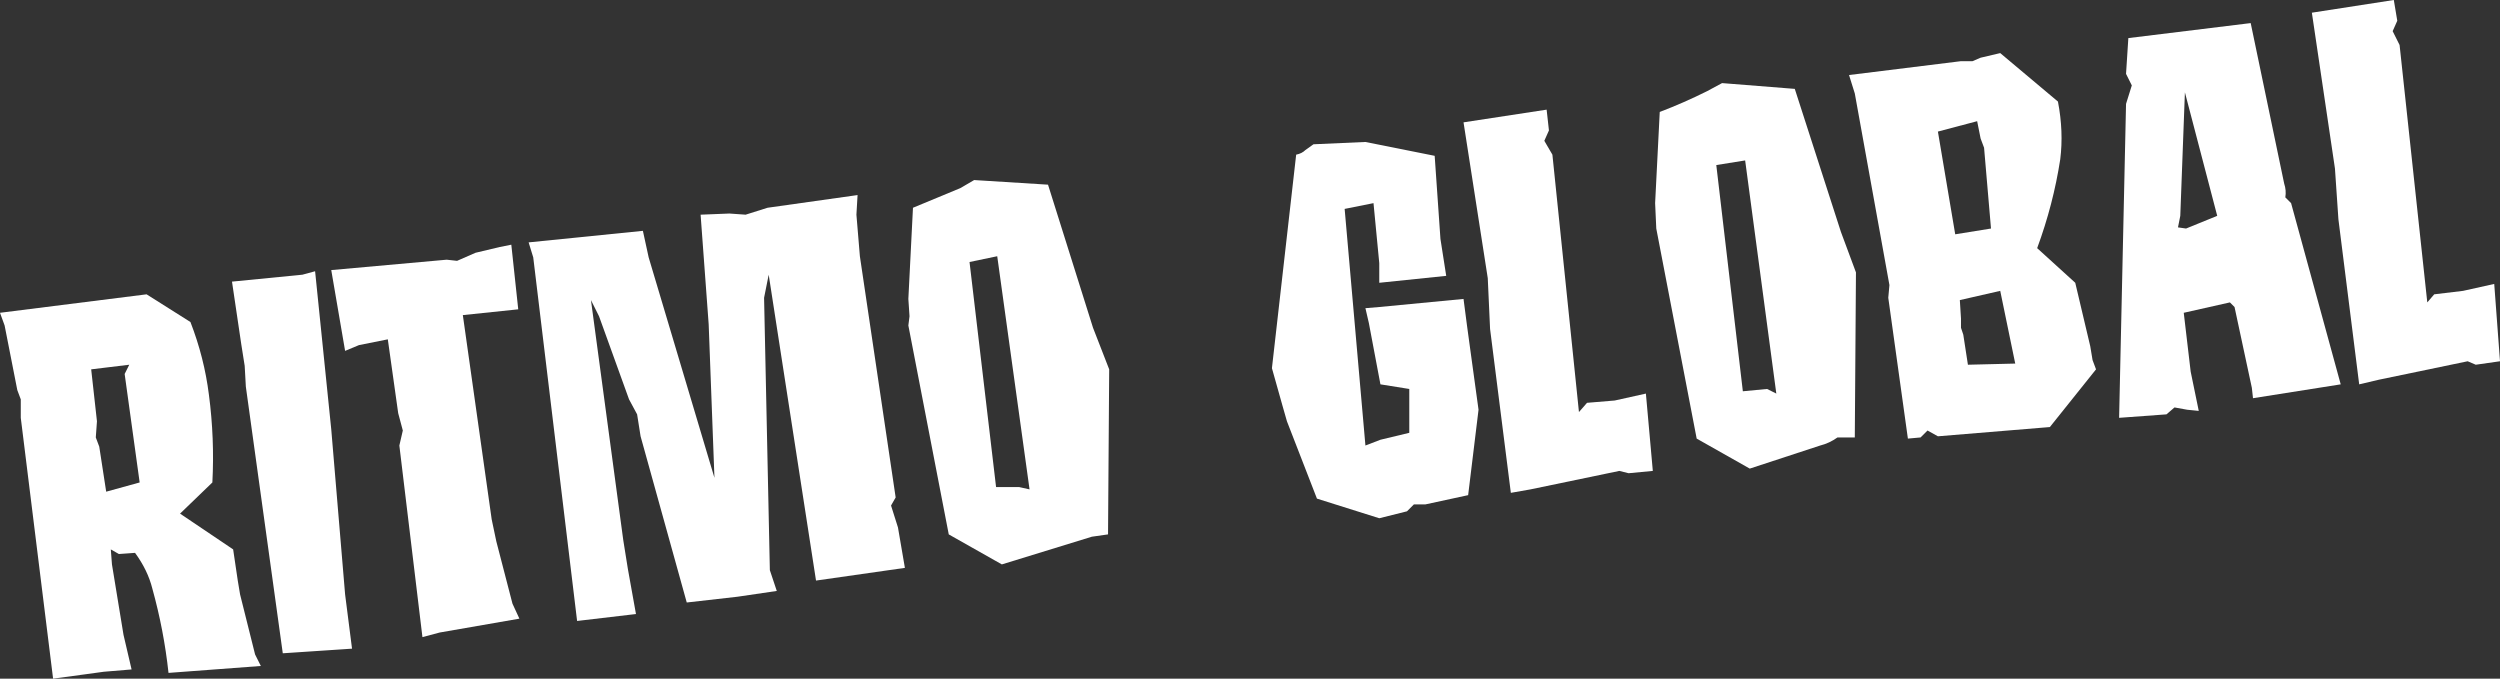 <?xml version="1.0" encoding="UTF-8" standalone="no"?>
<svg xmlns:xlink="http://www.w3.org/1999/xlink" height="29.4px" width="108.3px" xmlns="http://www.w3.org/2000/svg">
  <rect width="100%" height="100%" fill="#333333" stroke="none"/>
  <g transform="matrix(1.0, 0.0, 0.0, 1.0, 343.6, 135.8)">
    <path d="M-338.0 -120.0 L-339.65 -119.8 -339.4 -117.55 -339.45 -116.85 -339.3 -116.45 -339.0 -114.5 -337.55 -114.9 -338.2 -119.6 -338.0 -120.0 M-335.8 -113.55 L-333.5 -112.0 -333.3 -110.65 -333.2 -110.05 -332.55 -107.45 -332.3 -106.95 -336.3 -106.65 Q-336.5 -108.5 -337.0 -110.3 -337.2 -111.1 -337.75 -111.85 L-338.45 -111.8 -338.8 -112.0 -338.75 -111.35 -338.25 -108.3 -337.9 -106.8 -339.1 -106.7 -341.3 -106.4 -342.7 -117.7 -342.7 -118.5 -342.85 -118.9 -343.4 -121.7 -343.6 -122.25 -337.25 -123.05 -335.35 -121.85 Q-334.75 -120.3 -334.55 -118.7 -334.3 -116.8 -334.4 -114.9 L-335.8 -113.55" fill="#ffffff" fill-rule="evenodd" stroke="none"/>
    <path d="M-329.95 -124.05 L-329.25 -117.2 -328.65 -110.05 -328.35 -107.7 -331.35 -107.5 -332.95 -119.05 -333.0 -119.95 -333.15 -120.9 -333.55 -123.6 -330.5 -123.9 -329.95 -124.05" fill="#ffffff" fill-rule="evenodd" stroke="none"/>
    <path d="M-321.95 -125.1 L-321.45 -125.2 -321.15 -122.4 -323.55 -122.15 -322.3 -113.3 -322.1 -112.35 -321.4 -109.65 -321.1 -109.0 -324.55 -108.4 -325.3 -108.2 -326.3 -116.5 -326.15 -117.15 -326.35 -117.9 -326.8 -121.1 -328.05 -120.85 -328.65 -120.6 -329.25 -124.1 -324.25 -124.55 -323.8 -124.5 -323.0 -124.85 -321.95 -125.1" fill="#ffffff" fill-rule="evenodd" stroke="none"/>
    <path d="M-306.5 -126.5 L-306.35 -124.7 -304.8 -114.25 -305.0 -113.9 -304.7 -112.95 -304.4 -111.2 -308.25 -110.65 -310.3 -123.9 -310.5 -122.9 -310.25 -111.1 -309.95 -110.2 -311.65 -109.95 -313.85 -109.7 -315.85 -116.9 -316.0 -117.85 -316.35 -118.5 -317.65 -122.1 -318.0 -122.8 -316.6 -112.4 -316.4 -111.15 -316.05 -109.2 -318.6 -108.9 -320.5 -124.65 -320.7 -125.3 -315.75 -125.8 -315.5 -124.65 -312.65 -115.1 -312.9 -121.75 -313.25 -126.5 -312.0 -126.55 -311.3 -126.5 -310.35 -126.8 -306.45 -127.35 -306.5 -126.5" fill="#ffffff" fill-rule="evenodd" stroke="none"/>
    <path d="M-298.2 -127.8 L-296.25 -121.6 -295.55 -119.8 -295.6 -112.65 -296.3 -112.55 -300.2 -111.35 -302.5 -112.65 -304.25 -121.7 -304.2 -122.1 -304.25 -122.85 -304.05 -126.8 -302.0 -127.65 -301.4 -128.0 -298.2 -127.8 M-299.0 -114.6 L-300.4 -124.7 -301.6 -124.45 -300.45 -114.7 -299.45 -114.7 -299.0 -114.6" fill="#ffffff" fill-rule="evenodd" stroke="none"/>
    <path d="M-285.35 -126.75 L-284.45 -116.5 -283.8 -116.75 -282.55 -117.05 -282.55 -118.95 -283.8 -119.15 -284.3 -121.8 -284.45 -122.45 -283.85 -122.5 -280.2 -122.85 -280.05 -121.7 -279.9 -120.6 -279.55 -118.05 -280.0 -114.35 -281.85 -113.95 -282.35 -113.95 -282.65 -113.65 -283.85 -113.35 -286.55 -114.2 -287.85 -117.55 -288.05 -118.25 -288.5 -119.85 -287.45 -129.1 Q-287.2 -129.15 -287.05 -129.3 L-286.7 -129.55 -284.45 -129.65 -281.45 -129.05 -281.2 -125.45 -280.95 -123.85 -283.85 -123.55 -283.85 -124.4 -284.1 -127.0 -285.35 -126.75" fill="#ffffff" fill-rule="evenodd" stroke="none"/>
    <path d="M-276.35 -129.1 L-275.2 -117.95 -274.85 -118.35 -273.65 -118.45 -272.3 -118.75 -272.0 -115.4 -273.05 -115.3 -273.45 -115.4 -277.3 -114.6 -278.15 -114.45 -279.05 -121.55 -279.15 -123.75 -280.2 -130.5 -276.6 -131.05 -276.5 -130.15 -276.7 -129.7 -276.35 -129.1" fill="#ffffff" fill-rule="evenodd" stroke="none"/>
    <path d="M-269.25 -128.65 L-268.1 -118.85 -267.05 -118.95 -266.65 -118.75 -268.0 -128.85 -269.25 -128.65 M-263.85 -125.75 L-263.2 -124.0 -263.25 -116.85 -264.0 -116.85 Q-264.35 -116.6 -264.75 -116.5 L-267.8 -115.5 -270.1 -116.8 -271.85 -125.9 -271.9 -127.0 -271.7 -130.95 Q-270.65 -131.35 -269.65 -131.85 L-269.0 -132.2 -265.85 -131.95 -263.85 -125.75" fill="#ffffff" fill-rule="evenodd" stroke="none"/>
    <path d="M-258.9 -125.65 L-257.35 -125.9 -257.65 -129.4 -257.8 -129.8 -257.95 -130.55 -259.65 -130.1 -258.9 -125.65 M-263.5 -132.55 L-258.65 -133.15 -258.15 -133.15 -257.8 -133.3 -256.95 -133.5 -254.45 -131.4 Q-254.2 -130.1 -254.35 -128.9 -254.65 -126.95 -255.35 -125.05 L-253.7 -123.55 -253.05 -120.8 -252.95 -120.2 -252.8 -119.8 -254.8 -117.3 -259.65 -116.9 -260.1 -117.15 -260.4 -116.85 -260.95 -116.8 -261.8 -122.9 -261.75 -123.45 -263.25 -131.75 -263.5 -132.55 M-256.95 -123.2 L-258.7 -122.8 -258.65 -122.0 -258.65 -121.6 -258.55 -121.3 -258.35 -120.0 -256.3 -120.05 -256.95 -123.2" fill="#ffffff" fill-rule="evenodd" stroke="none"/>
    <path d="M-248.9 -125.9 L-247.55 -126.45 -248.95 -131.8 -249.15 -126.45 -249.25 -125.95 -248.9 -125.9 M-251.4 -134.15 L-246.1 -134.8 -244.65 -127.85 Q-244.55 -127.55 -244.6 -127.25 L-244.35 -127.0 -242.2 -119.15 -246.0 -118.55 -246.05 -119.0 -246.8 -122.5 -247.0 -122.7 -249.0 -122.25 -248.7 -119.7 -248.35 -118.0 -248.85 -118.05 -249.4 -118.15 -249.75 -117.85 -251.8 -117.7 -251.5 -131.3 -251.25 -132.1 -251.5 -132.6 -251.4 -134.15" fill="#ffffff" fill-rule="evenodd" stroke="none"/>
    <path d="M-235.55 -123.5 L-235.3 -120.15 -236.35 -120.0 -236.7 -120.15 -240.55 -119.35 -241.4 -119.15 -242.3 -126.3 -242.45 -128.5 -243.45 -135.25 -239.9 -135.8 -239.75 -134.9 -239.95 -134.45 -239.65 -133.85 -238.45 -122.7 -238.15 -123.05 -236.9 -123.2 -235.55 -123.5" fill="#ffffff" fill-rule="evenodd" stroke="none"/>
  </g>
</svg>
